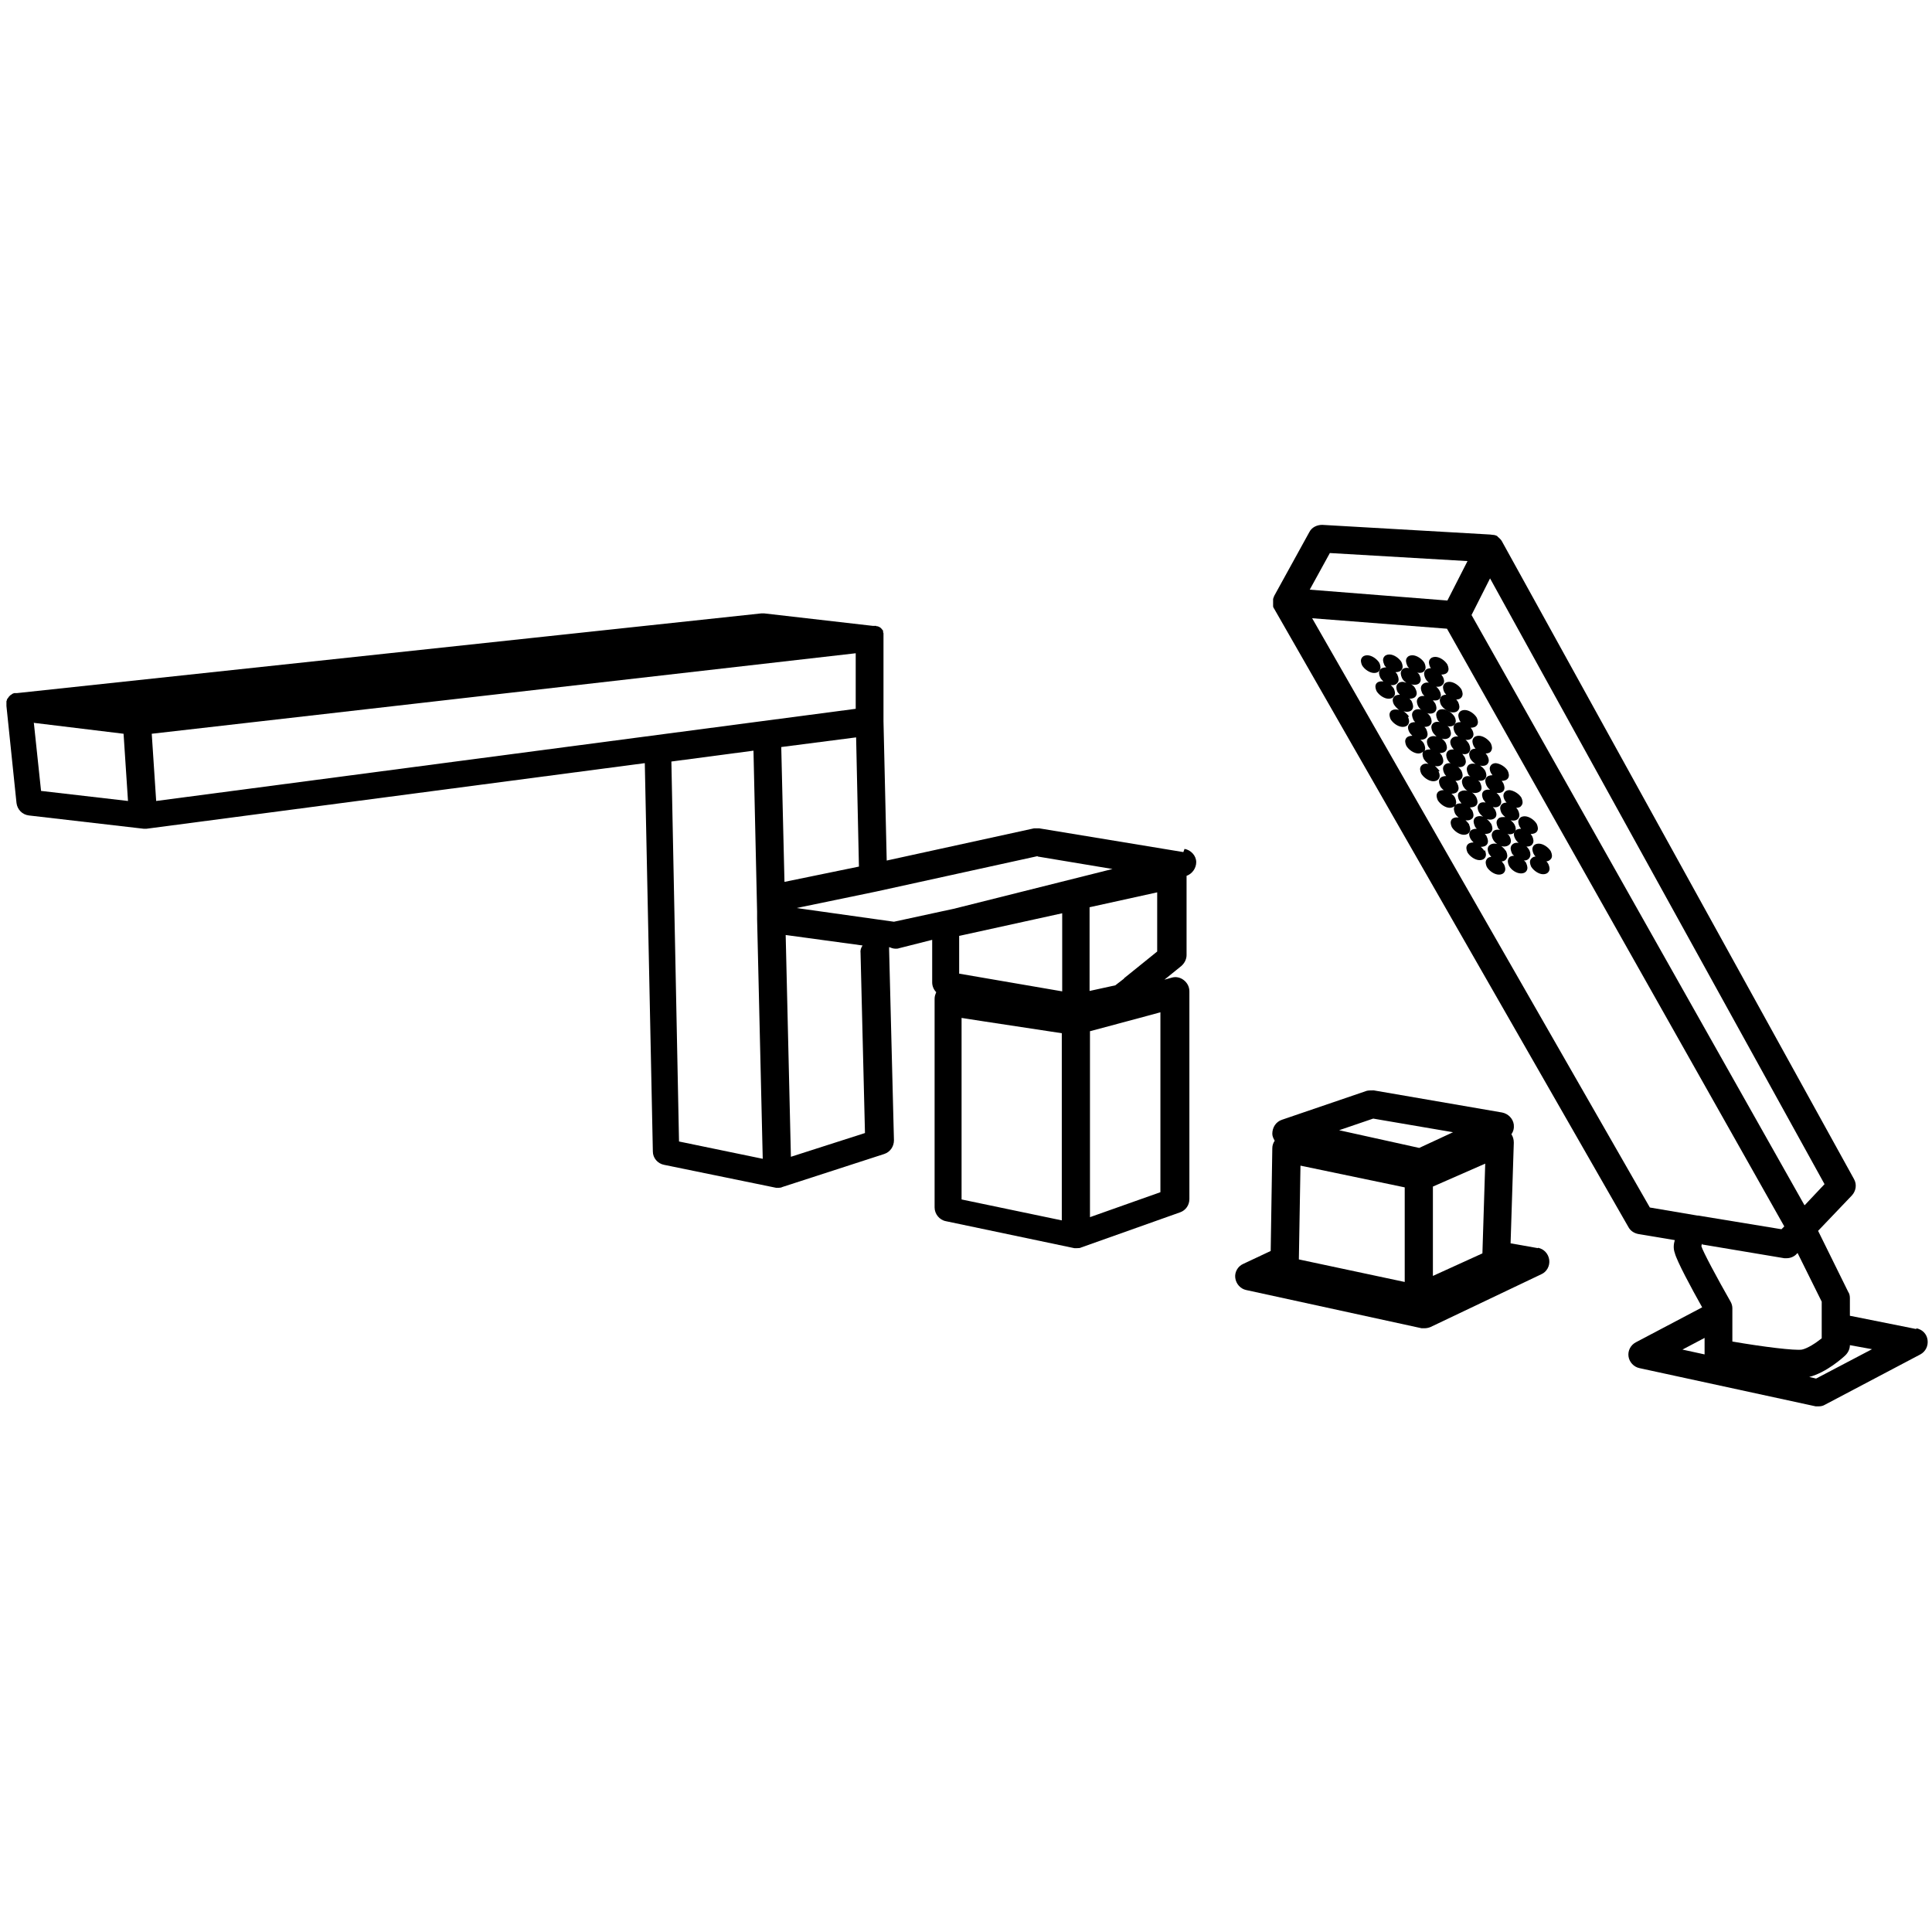 <?xml version="1.0" encoding="UTF-8"?>
<svg id="Warstwa_1" data-name="Warstwa 1" xmlns="http://www.w3.org/2000/svg" width="48" height="48" viewBox="0 0 48 48">
  <path d="M29.4,21.17l-3.58-.59s-.09,0-.13,0l-3.66.8-.08-3.46v-2.07s0,0,0-.01c0,0,0-.01,0-.02,0,0,0,0,0,0,0,0,0,0,0-.01,0,0,0-.02,0-.03,0,0,0-.01,0-.02,0,0,0-.01,0-.02,0,0,0-.02-.01-.03,0,0,0-.01,0-.02,0,0,0-.01,0-.02,0,0-.01-.02-.02-.02,0,0,0-.01-.01-.02,0,0,0,0-.01-.01,0,0-.01-.01-.02-.02,0,0,0,0-.01-.01,0,0-.01,0-.02-.01,0,0-.01-.01-.02-.01,0,0-.01,0-.02-.01,0,0-.01,0-.02,0,0,0-.02,0-.02-.01,0,0-.01,0-.02,0,0,0-.02,0-.02,0,0,0-.02,0-.03,0,0,0,0,0-.01,0h0s0,0,0,0l-2.7-.31s-.05,0-.08,0L.42,17.22s-.02,0-.03,0c-.01,0-.02,0-.03,0,0,0,0,0,0,0-.01,0-.02,0-.03.01,0,0-.02,0-.02.01,0,0,0,0,0,0-.01,0-.02.01-.03.02,0,0-.01,0-.02.01,0,0,0,0,0,0,0,0-.02.02-.02.02,0,0-.01.01-.02.02,0,0,0,0,0,0,0,0-.01.02-.02.03,0,0-.01.02-.02.02,0,0,0,0,0,0,0,0,0,.02-.01.03,0,0,0,.02-.01.03,0,0,0,0,0,0,0,.01,0,.02,0,.04,0,0,0,.01,0,.02,0,0,0,0,0,0,0,0,0,0,0,0,0,.01,0,.02,0,.03,0,.01,0,.02,0,.03,0,0,0,0,0,0h0s0,0,0,0c0,0,0,0,0,0l.25,2.41c.02.16.14.29.31.31l2.85.33s.02,0,.03,0c0,0,0,0,0,0,0,0,0,0,0,0h0s0,0,0,0c0,0,0,0,0,0,0,0,0,0,0,0,0,0,.01,0,.02,0,0,0,0,0,0,0,0,0,.01,0,.02,0l12.38-1.63.2,9.65c0,.16.12.3.28.33l2.78.57s.05,0,.07,0h0s.06,0,.09-.02c0,0,0,0,0,0l2.53-.82c.15-.05.24-.19.24-.34l-.12-4.73s0-.04,0-.07c.05.02.1.04.16.04.03,0,.06,0,.08-.01l.83-.21v1.06c0,.09.04.18.1.24-.02.05-.04.1-.04.16v5.19c0,.16.12.31.28.34l3.19.67s0,0,0,0c.02,0,.05,0,.07,0,0,0,0,0,0,0s0,0,0,0c0,0,0,0,0,0,.04,0,.07,0,.11-.02,0,0,0,0,0,0,0,0,0,0,0,0h0s0,0,0,0l2.45-.87c.14-.05.23-.18.23-.33v-5.16c0-.11-.05-.21-.14-.28s-.2-.09-.3-.06l-.18.05.42-.34c.08-.07.13-.17.13-.27v-1.97c.14-.05.24-.19.24-.34,0-.16-.13-.3-.29-.33ZM27.93,24.31l-.22.17-.64.14v-2.08l1.68-.37v1.47l-.83.67ZM25.78,21.28l1.86.31-3.95.99-.28.06s0,0,0,0l-1.2.26-.43-.06s0,0,0,0l-1.99-.28,1.98-.41s0,0,0,0c0,0,0,0,0,0h0s0,0,0,0l4.01-.88ZM19.49,21.91l-.08-3.35,1.86-.24.07,3.21-1.85.38ZM3.77,18.23l17.49-2v1.38l-17.38,2.29-.11-1.67ZM.85,17.96l2.22.27.11,1.67-2.16-.25-.18-1.7ZM16.68,18.92l2.04-.27.09,4s0,0,0,0v.18s0,0,0,0c0,0,0,0,0,0l.14,5.96-2.08-.43-.19-9.45ZM19.65,28.75l-.13-5.52,1.91.26c-.04.06-.06.12-.05.19l.11,4.47-1.84.59ZM23.84,23.25l2.55-.56v1.94l-2.56-.44v-.94h0ZM23.89,25.29l.58.09s0,0,0,0l1.91.29v4.65l-2.49-.52v-4.5ZM28.83,29.62l-1.75.62v-4.62l1.16-.31s0,0,0,0l.59-.16v4.46Z"/>
  <path d="M47.61,33.02l-1.65-.33v-.44c0-.05-.01-.11-.04-.15l-.75-1.52.84-.88c.1-.11.13-.27.05-.41l-8.75-15.85s0,0,0,0c-.01-.02-.03-.04-.05-.06,0,0-.01-.01-.02-.02-.01-.01-.03-.02-.04-.04,0,0-.02-.01-.02-.01,0,0-.01,0-.02-.01-.01,0-.02,0-.04-.01,0,0-.01,0-.02,0-.03,0-.05-.01-.08-.01,0,0,0,0,0,0l-4.17-.24c-.13,0-.26.06-.32.18l-.87,1.58s0,0,0,0c-.01.02-.02.05-.03.08,0,0,0,.01,0,.02,0,.01,0,.03,0,.04,0,0,0,.01,0,.02,0,0,0,.02,0,.03,0,.02,0,.04,0,.05,0,0,0,.02,0,.02,0,.03.02.05.03.07,0,0,0,0,0,0l8.8,15.36c.05.09.14.15.25.17l.9.15c-.03.1-.04.21,0,.32.05.2.41.87.68,1.35l-1.65.87c-.13.07-.2.21-.18.35s.13.26.27.29l4.38.95s.05,0,.07,0c.06,0,.11-.01.16-.04l2.37-1.25c.13-.07.2-.21.18-.36-.02-.15-.13-.26-.28-.29ZM44.83,29.94l-8.27-14.66.46-.91,8.31,15.05-.49.52ZM33.04,13.74l3.42.2-.5.98-3.42-.27.5-.91ZM32.6,15.36l3.35.26,8.38,14.85-.07.07-2.07-.34s-.01,0-.02,0l-1.18-.2-8.39-14.64ZM42.3,30.92l2.03.34s.04,0,.06,0c.09,0,.19-.04.25-.11l.02-.02.6,1.21v.64h0v.27c-.15.12-.35.25-.49.28-.17.03-.98-.07-1.73-.2v-.65s0-.05,0-.08v-.1c0-.06-.02-.12-.05-.17-.32-.56-.69-1.25-.72-1.37,0-.01.01-.04.02-.06ZM42.35,33.24v.4s0,0,0,.01l-.55-.12.55-.29ZM45.12,34.25l-.17-.04c.43-.11.85-.49.9-.54.07-.07.11-.16.11-.25h0s.55.1.55.1l-1.39.73Z"/>
  <path d="M38.21,31.01l-.68-.12.08-2.5c0-.08-.02-.15-.06-.21.05-.07.07-.15.06-.24-.02-.15-.14-.27-.29-.3l-3.19-.55c-.06,0-.12,0-.17.01l-2.11.72c-.15.05-.24.19-.24.35,0,.06.03.12.06.17-.04.06-.06.12-.06.19l-.04,2.55-.68.32c-.14.06-.22.21-.2.35.02.15.13.27.27.3l4.36.95s.05,0,.07,0c.05,0,.1-.01.15-.03l2.75-1.31c.14-.06.22-.21.2-.36-.02-.15-.13-.27-.28-.3ZM36.9,28.91l-.07,2.23-1.23.56v-2.22l1.3-.57ZM34.9,31.85l-2.63-.56.04-2.33,2.59.54v2.35ZM34.11,27.79l1.99.34-.84.39-1.99-.44.85-.29Z"/>
  <path d="M36.5,20.48s-.05-.07-.09-.1c.08.01.14-.01.18-.06.03-.05.02-.11-.01-.18-.02-.03-.04-.05-.06-.08.07,0,.14-.02.17-.07.03-.05.02-.11-.01-.18-.03-.05-.06-.09-.11-.12.09.03.18,0,.22-.05.03-.05.02-.11-.01-.18-.01-.03-.03-.05-.06-.07.08.02.16,0,.19-.06.03-.05.02-.11-.01-.18-.03-.05-.08-.1-.13-.13.09.02.17,0,.2-.06.03-.05.02-.11-.01-.17-.01-.02-.03-.05-.05-.07.06,0,.12-.02.14-.07.03-.05.02-.11-.01-.18-.06-.1-.19-.19-.3-.19-.06,0-.11.02-.14.07-.03.05-.02.11.01.18.01.02.03.05.05.07h0s0,0,0,0c-.06,0-.11.02-.14.07-.03.05-.02.11.01.18.03.05.08.1.13.13-.09-.02-.17,0-.2.06-.03.05-.02.11.01.18.01.03.03.05.06.07-.08-.02-.16,0-.19.06-.03.05-.02.11.01.18.03.05.06.09.11.12-.09-.03-.18,0-.22.05-.03.05-.02.11.01.18.02.03.04.05.06.08-.06,0-.11,0-.15.04,0,0,0,0,0,0,.03-.05.02-.11-.01-.18-.02-.04-.05-.07-.09-.1.07,0,.13-.02.16-.07.03-.05.02-.11-.01-.18-.01-.02-.03-.05-.05-.07.07,0,.13-.02.16-.07.03-.05.02-.11-.01-.18-.06-.1-.19-.19-.3-.19-.06,0-.11.02-.14.07-.03.05-.02.11.01.18.01.02.03.05.05.07-.07,0-.13.02-.16.07-.03.05-.02.11.01.18.02.04.05.07.09.1-.07,0-.13.02-.16.07-.03.05-.02.11.01.18.06.1.19.19.3.19.05,0,.09-.02.12-.04,0,0,0,0,0,0-.03.05-.02.11.01.18.02.04.05.07.09.1-.08-.01-.15.01-.18.06-.03.05-.02.11.01.18.06.1.19.19.3.19.06,0,.11-.02.14-.07.03-.05.02-.11-.01-.18Z"/>
  <path d="M37.3,21.02c.09.03.18,0,.22-.06.03-.05.02-.11-.01-.17-.01-.03-.03-.05-.06-.07.08.02.16,0,.19-.06.03-.05.02-.11-.01-.17-.02-.04-.06-.08-.1-.11.09.02.17,0,.2-.06.03-.05.02-.11-.01-.18-.01-.02-.03-.05-.05-.07.07,0,.11-.02.14-.07.03-.05.02-.11-.01-.18-.06-.1-.19-.18-.3-.19,0,0,0,0,0,0,0,0,0,0,0,0-.06,0-.11.03-.13.07-.03.05-.02.11.01.17.01.02.03.05.05.07-.06,0-.11.02-.14.07-.03.05-.02.11.01.18.02.04.06.08.1.11-.02,0-.05,0-.06,0-.07,0-.11.02-.14.07-.03.05-.02.11.01.18.01.03.03.05.06.07-.08-.02-.16,0-.19.06-.03.05-.02.11.01.17.02.04.06.09.11.12-.09-.03-.18,0-.22.06-.03.05-.02.11.01.18.02.03.04.05.06.08-.06,0-.1.03-.12.07-.03.05-.02.11.01.18.06.1.19.19.3.19.06,0,.11-.02.14-.07.03-.05.02-.11-.01-.18-.02-.03-.04-.05-.06-.08.06,0,.1-.03.12-.07.03-.05.02-.11-.01-.18-.03-.04-.06-.08-.11-.12Z"/>
  <path d="M36.88,21.14s-.05-.07-.09-.1c.07,0,.13-.02.16-.07.03-.05.02-.11-.01-.18-.01-.03-.03-.05-.05-.07.08,0,.14-.02.17-.07.03-.05.02-.11-.01-.18-.03-.04-.06-.08-.11-.12.09.03.18.01.22-.05.03-.05.02-.11-.01-.17-.01-.03-.04-.05-.06-.08.08.02.15,0,.19-.06.03-.05.02-.11-.01-.18-.02-.04-.05-.08-.09-.11.08.01.15-.01.18-.06.03-.05.02-.11-.01-.18-.01-.02-.03-.04-.04-.06.07,0,.13-.02.16-.07.03-.05.02-.11-.01-.18-.06-.1-.19-.18-.3-.19,0,0,0,0,0,0,0,0,0,0,0,0-.06,0-.11.03-.13.07-.03.05-.02.11.01.17.01.02.03.04.04.06-.07,0-.13.02-.16.07-.03.05-.02.11.01.18.02.04.05.08.09.11-.08-.01-.15.01-.18.06-.03.05-.02.11.01.18.02.03.04.05.06.08-.08-.02-.15,0-.18.06-.03.05-.02.11.01.17.02.04.06.09.11.12-.09-.03-.19-.01-.22.05-.03.05-.02.11.01.18.01.03.03.05.05.07-.07,0-.14.02-.17.07-.03.05-.02.11.01.17.02.04.05.07.08.1-.07,0-.13.02-.16.07-.03.05-.02.11.01.18.06.1.19.19.3.19.06,0,.11-.02.14-.07.03-.05.02-.11-.01-.18Z"/>
  <path d="M35.77,19.16s-.07-.09-.12-.13c.08.02.15,0,.19-.06.03-.05.02-.11-.01-.18-.01-.03-.03-.05-.06-.08.07,0,.13-.02.16-.07.03-.05.02-.11-.01-.18-.02-.04-.06-.08-.1-.11.09.03.18,0,.21-.06.03-.05.02-.11-.01-.18-.01-.03-.03-.05-.06-.07.08.02.16,0,.19-.06.03-.05.02-.11-.01-.17-.06-.1-.19-.19-.3-.19h0c-.07,0-.11.02-.14.07-.03.05-.02.11.01.18.01.03.03.05.06.07-.08-.02-.15,0-.19.06-.03.05-.02.11.01.18.02.04.06.08.1.12-.09-.03-.18,0-.22.06-.03.05-.02.11.01.18.02.03.04.05.06.08-.06,0-.11,0-.15.04,0,0,0,0,0,0,.03-.05.02-.11-.01-.18-.02-.04-.05-.07-.09-.1.07,0,.13-.02.16-.07.03-.05.02-.11-.01-.18-.01-.03-.03-.05-.05-.07.07,0,.13-.02.16-.07.03-.05.02-.11-.01-.18-.06-.1-.19-.19-.3-.19-.06,0-.11.02-.14.07-.03.05-.02.11.01.18.01.03.03.05.05.07-.07,0-.13.02-.16.07-.03.05-.02.11.01.17.02.04.05.07.08.1-.07,0-.13.02-.16.07-.03.05-.02.11.01.18.06.1.19.19.3.19.05,0,.09-.02.12-.05,0,0,0,0,0,0-.03.05-.02.11.01.18.03.05.07.09.12.13-.08-.02-.15,0-.19.06-.03.05-.02.11.01.18.06.1.19.19.3.19.06,0,.11-.02.14-.07.03-.05.02-.11-.01-.18Z"/>
  <path d="M38.23,20.96c-.06,0-.11.02-.14.07-.03.05-.02.11.01.18.01.02.03.05.05.07-.05,0-.09.03-.12.07-.03.05-.02.11.01.18.06.1.19.19.3.19.06,0,.11-.02.14-.07.03-.05.02-.11-.01-.18-.01-.02-.03-.05-.05-.07.05,0,.09-.03.12-.07.03-.05.02-.11-.01-.18-.06-.1-.19-.19-.3-.19Z"/>
  <path d="M37.9,21.03c.08.01.15-.01.18-.07.03-.05.02-.11-.01-.18-.01-.02-.03-.04-.04-.06.07,0,.13-.02.16-.07.03-.05.02-.11-.01-.18-.06-.1-.19-.19-.3-.19-.06,0-.11.02-.14.07-.03.05-.02.11.01.18.01.02.03.04.04.06-.07,0-.13.02-.16.07-.03.05-.02.11.01.17.02.04.05.08.09.11-.08-.01-.14.01-.18.07-.03.05-.02.11.01.18.01.03.03.05.06.07-.06,0-.12.02-.14.07-.03.05-.02.11.01.18.06.11.19.19.3.19.06,0,.11-.02.14-.07.03-.05.02-.11-.01-.18-.01-.03-.03-.05-.06-.07.06,0,.11-.02.14-.07.03-.05.03-.11,0-.18-.02-.04-.05-.08-.09-.11Z"/>
  <path d="M36.25,17.88s.03.04.04.06c-.07,0-.13.02-.16.07-.03.05-.02.11.01.18.02.04.05.08.09.11-.08-.01-.14.01-.18.07-.03.05-.02.11.01.17.02.03.04.06.06.08-.01,0-.03,0-.04,0,0,0,0,0,0,0h0c-.06,0-.11.03-.13.07-.03.05-.02.11.01.18.06.11.19.19.3.19.06,0,.11-.02.14-.07.03-.05.02-.11-.01-.18-.02-.03-.04-.05-.06-.08.08.02.15,0,.18-.06.03-.05.02-.11-.01-.18-.02-.04-.05-.08-.09-.11.08.01.14-.01.18-.07.03-.05.02-.11-.01-.17-.01-.02-.03-.04-.04-.06.07,0,.13-.02.16-.07.03-.05.02-.11-.01-.18-.06-.1-.19-.19-.3-.19-.06,0-.11.02-.14.07-.03.05-.02.11.01.18Z"/>
  <path d="M35.88,17.19s.03.05.05.07h0c-.06,0-.11.02-.14.07-.03.05-.02.11.01.18.06.1.19.19.3.19.06,0,.11-.02.14-.07.03-.05.02-.11-.01-.18-.01-.02-.03-.05-.05-.07.06,0,.11-.02.14-.07.03-.05.02-.11-.01-.18-.06-.1-.19-.19-.3-.19-.06,0-.11.02-.14.07-.03.05-.02.11.01.18Z"/>
  <path d="M35.56,16.6c-.07,0-.13.02-.16.07-.03.05-.02.11.01.18.02.04.05.08.09.11-.08-.01-.14.01-.18.07-.03.05-.02.11.01.18.01.03.03.05.06.08-.01,0-.03,0-.04,0,0,0,0,0,0,0h0c-.06,0-.11.03-.13.07-.03.05-.02.11.01.18.06.11.19.19.3.19.06,0,.11-.02.14-.07.03-.05.02-.11-.01-.18-.02-.03-.04-.05-.06-.08.08.01.15,0,.18-.06.03-.05.02-.11-.01-.17-.02-.04-.05-.08-.09-.11.08.01.14-.01.18-.07.03-.05.02-.11-.01-.17-.01-.02-.03-.04-.04-.06.07,0,.13-.02.16-.07.03-.05.02-.11-.01-.18-.06-.1-.19-.19-.3-.19-.06,0-.11.02-.14.07-.03.05-.02.11.01.18.01.02.03.04.04.06Z"/>
  <path d="M34.27,16.47c-.06-.1-.19-.19-.3-.19-.06,0-.11.02-.14.07-.03.05-.02.11.01.18.06.1.19.19.3.19.06,0,.11-.02.14-.07.03-.05.02-.11-.01-.18Z"/>
  <path d="M35.01,17.81c-.03-.05-.08-.1-.14-.14.09.03.19.01.22-.05.03-.05.02-.11-.01-.18-.01-.03-.03-.05-.06-.08.07,0,.13-.02.16-.07.03-.05.02-.11-.01-.17-.02-.05-.06-.09-.11-.12.09.03.19.01.22-.05.03-.05.02-.11-.01-.17-.01-.03-.03-.05-.06-.07.08.02.16,0,.19-.06.03-.05.02-.11-.01-.18-.06-.1-.19-.19-.3-.19-.06,0-.11.02-.14.07-.03.05-.02.11.01.18.01.03.03.05.05.07-.08-.02-.16,0-.19.06-.03.05-.02.11.01.18.02.05.06.09.11.12-.03,0-.06-.02-.09-.02-.06,0-.11.02-.14.07-.03.05-.02.11.01.18.02.03.04.05.06.07-.07,0-.13.02-.16.07-.03.05-.02.11.01.17.03.05.08.1.13.14-.09-.03-.19-.01-.22.05-.03.05-.02.11.01.18.06.1.19.19.3.19.06,0,.11-.02.14-.07.03-.05.02-.11-.01-.18Z"/>
  <path d="M34.64,17.12s-.05-.07-.09-.1c.08.01.14-.01.18-.07.03-.05.02-.11-.01-.18-.01-.03-.03-.05-.05-.07.07,0,.13-.02.16-.07.03-.05.02-.11-.01-.18-.06-.1-.19-.19-.3-.19-.06,0-.11.02-.14.07-.03.05-.02.11.01.18.01.03.03.05.05.07-.07,0-.13.02-.16.07-.03.05-.02.11.01.18.02.04.05.07.08.1-.08-.01-.15.01-.18.06-.03.05-.02.11.01.18.06.1.19.19.3.19.06,0,.11-.02.14-.07.03-.05.02-.11-.01-.18Z"/>
</svg>